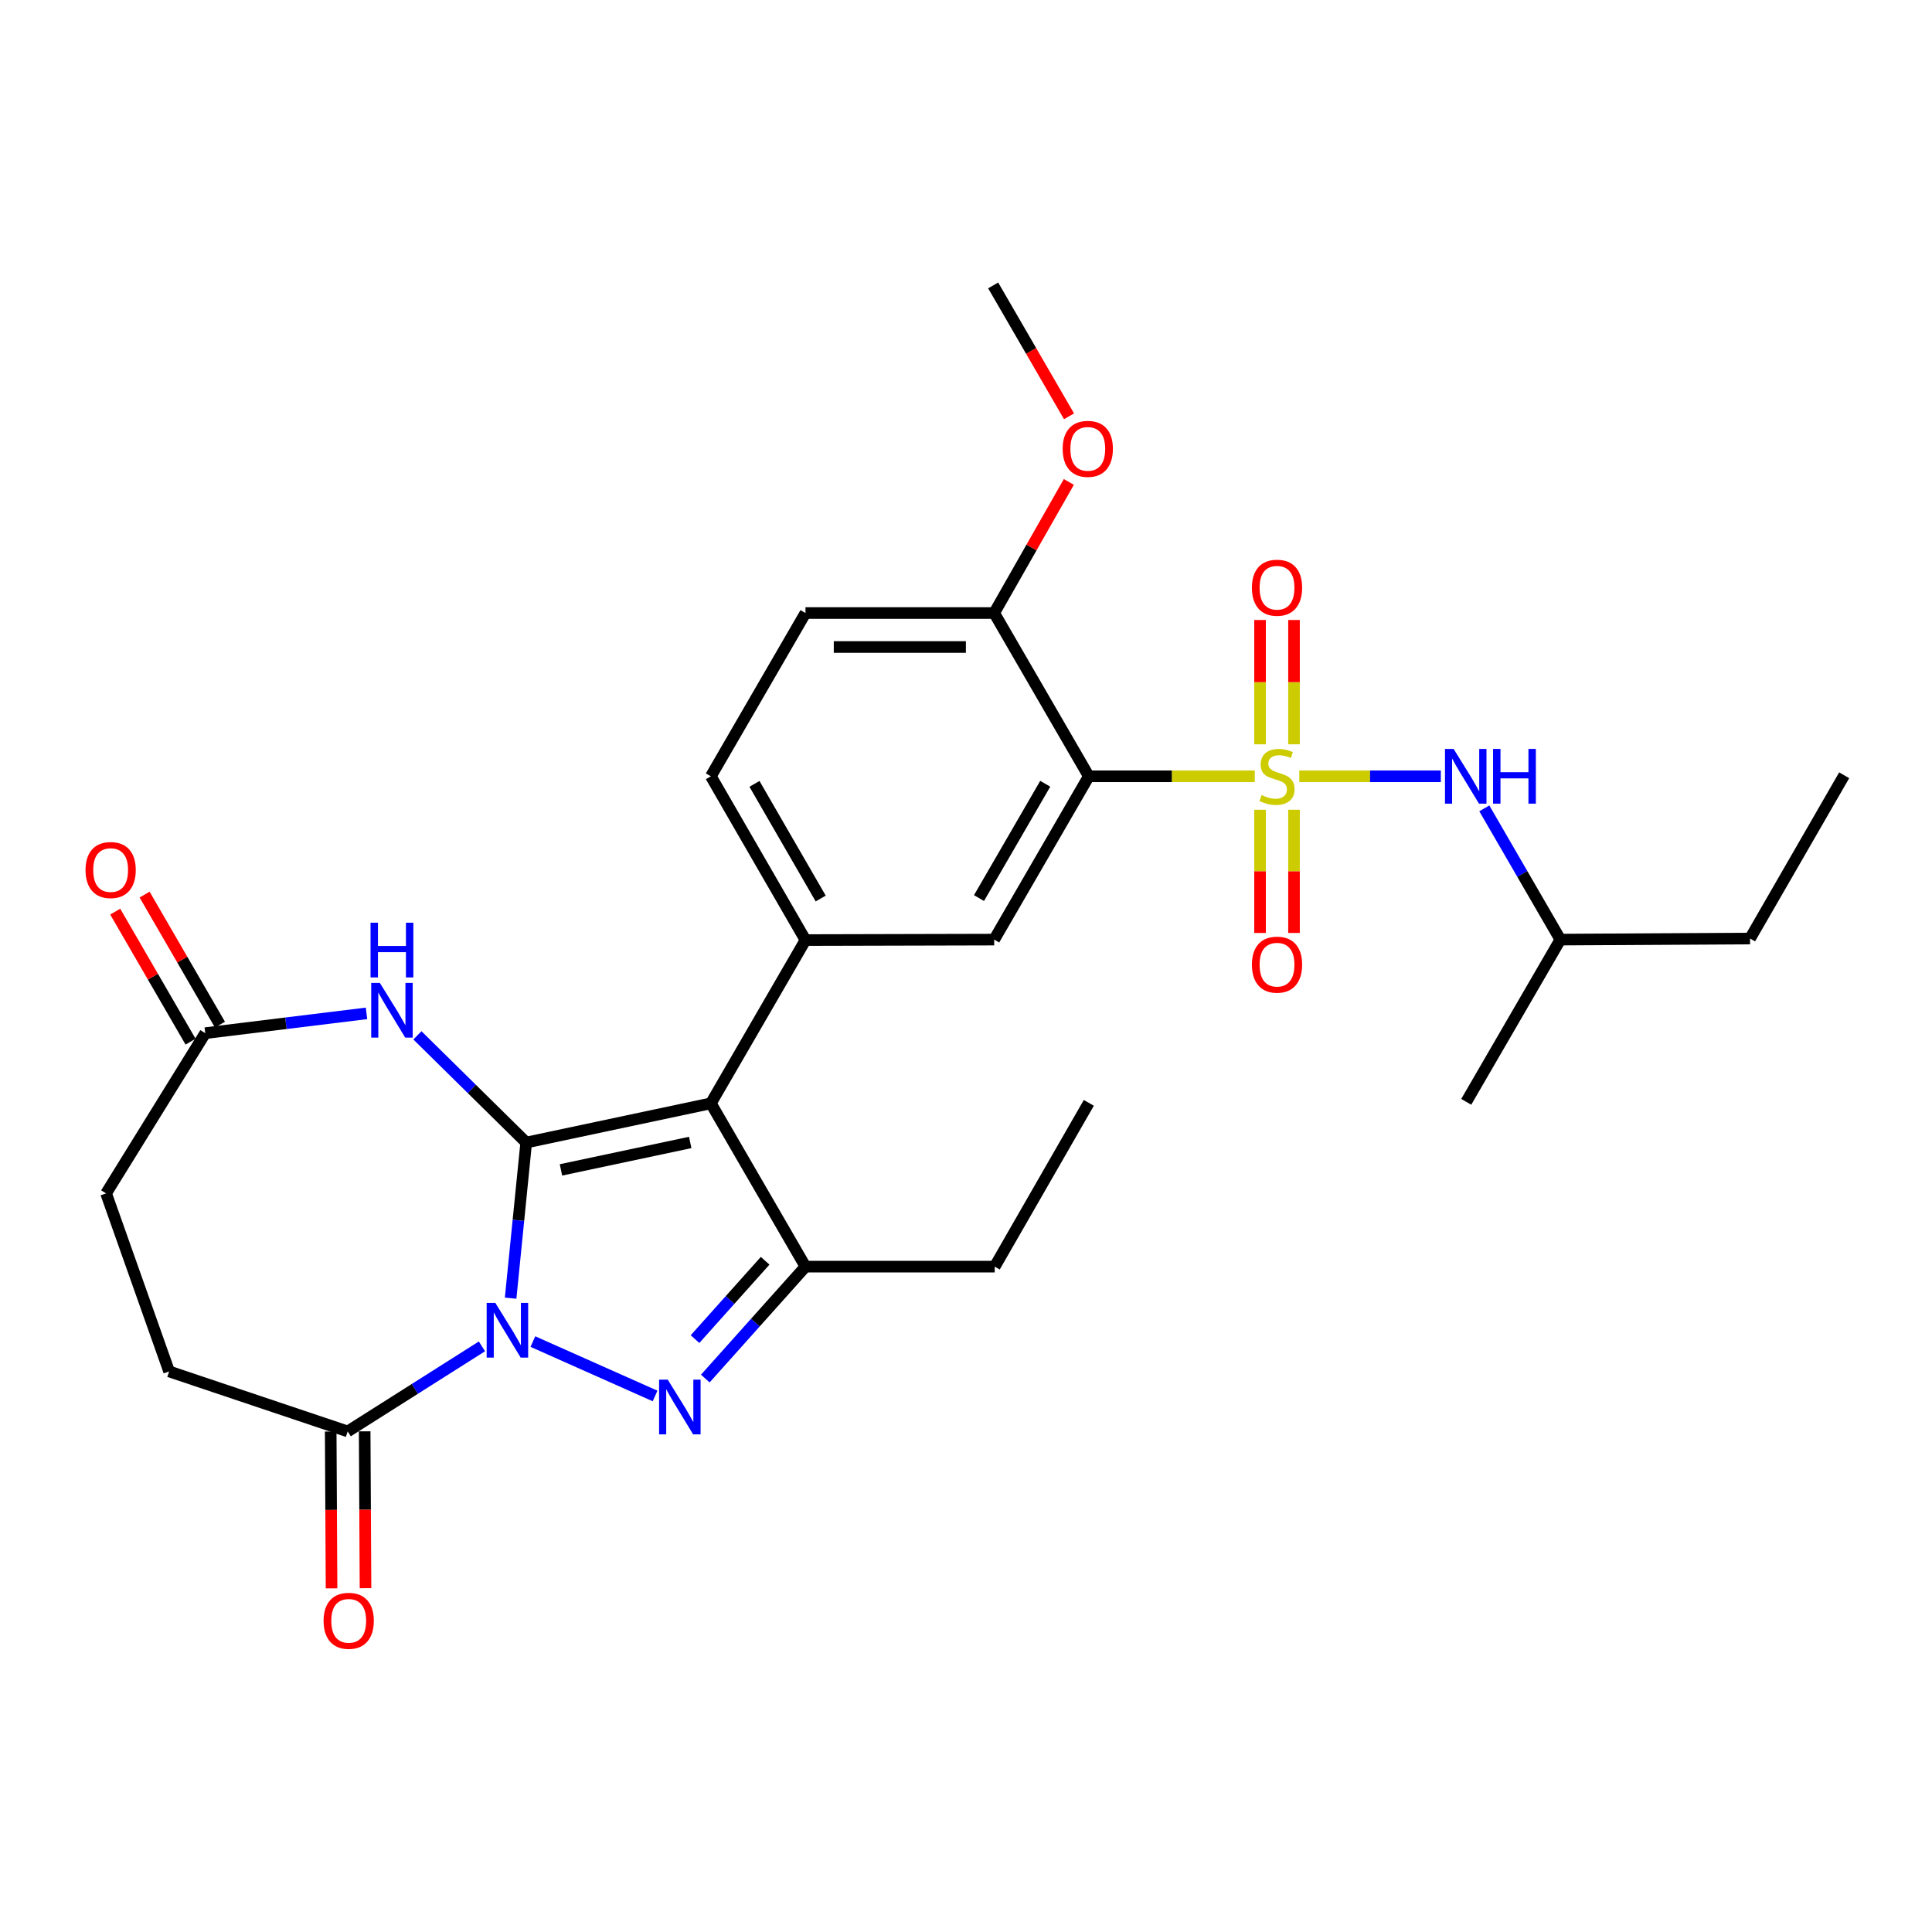 <?xml version='1.0' encoding='iso-8859-1'?>
<svg version='1.1' baseProfile='full'
              xmlns='http://www.w3.org/2000/svg'
                      xmlns:rdkit='http://www.rdkit.org/xml'
                      xmlns:xlink='http://www.w3.org/1999/xlink'
                  xml:space='preserve'
width='1000px' height='1000px' viewBox='0 0 1000 1000'>
<!-- END OF HEADER -->
<rect style='opacity:1.0;fill:#FFFFFF;stroke:none' width='1000' height='1000' x='0' y='0'> </rect>
<path class='bond-0' d='M 272.365,591.38 L 268.332,631.654' style='fill:none;fill-rule:evenodd;stroke:#000000;stroke-width:6px;stroke-linecap:butt;stroke-linejoin:miter;stroke-opacity:1' />
<path class='bond-0' d='M 268.332,631.654 L 264.3,671.929' style='fill:none;fill-rule:evenodd;stroke:#0000FF;stroke-width:6px;stroke-linecap:butt;stroke-linejoin:miter;stroke-opacity:1' />
<path class='bond-2' d='M 272.365,591.38 L 367.943,571.094' style='fill:none;fill-rule:evenodd;stroke:#000000;stroke-width:6px;stroke-linecap:butt;stroke-linejoin:miter;stroke-opacity:1' />
<path class='bond-2' d='M 290.352,605.534 L 357.256,591.334' style='fill:none;fill-rule:evenodd;stroke:#000000;stroke-width:6px;stroke-linecap:butt;stroke-linejoin:miter;stroke-opacity:1' />
<path class='bond-6' d='M 272.365,591.38 L 244.209,563.635' style='fill:none;fill-rule:evenodd;stroke:#000000;stroke-width:6px;stroke-linecap:butt;stroke-linejoin:miter;stroke-opacity:1' />
<path class='bond-6' d='M 244.209,563.635 L 216.053,535.891' style='fill:none;fill-rule:evenodd;stroke:#0000FF;stroke-width:6px;stroke-linecap:butt;stroke-linejoin:miter;stroke-opacity:1' />
<path class='bond-3' d='M 275.82,694.398 L 339.065,722.553' style='fill:none;fill-rule:evenodd;stroke:#0000FF;stroke-width:6px;stroke-linecap:butt;stroke-linejoin:miter;stroke-opacity:1' />
<path class='bond-8' d='M 249.451,696.883 L 214.706,718.891' style='fill:none;fill-rule:evenodd;stroke:#0000FF;stroke-width:6px;stroke-linecap:butt;stroke-linejoin:miter;stroke-opacity:1' />
<path class='bond-8' d='M 214.706,718.891 L 179.961,740.899' style='fill:none;fill-rule:evenodd;stroke:#000000;stroke-width:6px;stroke-linecap:butt;stroke-linejoin:miter;stroke-opacity:1' />
<path class='bond-1' d='M 649.47,401.806 L 606.521,401.806' style='fill:none;fill-rule:evenodd;stroke:#CCCC00;stroke-width:6px;stroke-linecap:butt;stroke-linejoin:miter;stroke-opacity:1' />
<path class='bond-1' d='M 606.521,401.806 L 563.571,401.806' style='fill:none;fill-rule:evenodd;stroke:#000000;stroke-width:6px;stroke-linecap:butt;stroke-linejoin:miter;stroke-opacity:1' />
<path class='bond-10' d='M 672.507,401.806 L 709.138,401.806' style='fill:none;fill-rule:evenodd;stroke:#CCCC00;stroke-width:6px;stroke-linecap:butt;stroke-linejoin:miter;stroke-opacity:1' />
<path class='bond-10' d='M 709.138,401.806 L 745.769,401.806' style='fill:none;fill-rule:evenodd;stroke:#0000FF;stroke-width:6px;stroke-linecap:butt;stroke-linejoin:miter;stroke-opacity:1' />
<path class='bond-12' d='M 652.195,419.122 L 652.195,451.01' style='fill:none;fill-rule:evenodd;stroke:#CCCC00;stroke-width:6px;stroke-linecap:butt;stroke-linejoin:miter;stroke-opacity:1' />
<path class='bond-12' d='M 652.195,451.01 L 652.195,482.898' style='fill:none;fill-rule:evenodd;stroke:#FF0000;stroke-width:6px;stroke-linecap:butt;stroke-linejoin:miter;stroke-opacity:1' />
<path class='bond-12' d='M 669.775,419.122 L 669.775,451.01' style='fill:none;fill-rule:evenodd;stroke:#CCCC00;stroke-width:6px;stroke-linecap:butt;stroke-linejoin:miter;stroke-opacity:1' />
<path class='bond-12' d='M 669.775,451.01 L 669.775,482.898' style='fill:none;fill-rule:evenodd;stroke:#FF0000;stroke-width:6px;stroke-linecap:butt;stroke-linejoin:miter;stroke-opacity:1' />
<path class='bond-13' d='M 669.775,385.244 L 669.775,353.076' style='fill:none;fill-rule:evenodd;stroke:#CCCC00;stroke-width:6px;stroke-linecap:butt;stroke-linejoin:miter;stroke-opacity:1' />
<path class='bond-13' d='M 669.775,353.076 L 669.775,320.907' style='fill:none;fill-rule:evenodd;stroke:#FF0000;stroke-width:6px;stroke-linecap:butt;stroke-linejoin:miter;stroke-opacity:1' />
<path class='bond-13' d='M 652.195,385.244 L 652.195,353.076' style='fill:none;fill-rule:evenodd;stroke:#CCCC00;stroke-width:6px;stroke-linecap:butt;stroke-linejoin:miter;stroke-opacity:1' />
<path class='bond-13' d='M 652.195,353.076 L 652.195,320.907' style='fill:none;fill-rule:evenodd;stroke:#FF0000;stroke-width:6px;stroke-linecap:butt;stroke-linejoin:miter;stroke-opacity:1' />
<path class='bond-5' d='M 367.943,571.094 L 416.913,655.606' style='fill:none;fill-rule:evenodd;stroke:#000000;stroke-width:6px;stroke-linecap:butt;stroke-linejoin:miter;stroke-opacity:1' />
<path class='bond-7' d='M 367.943,571.094 L 416.913,486.582' style='fill:none;fill-rule:evenodd;stroke:#000000;stroke-width:6px;stroke-linecap:butt;stroke-linejoin:miter;stroke-opacity:1' />
<path class='bond-29' d='M 365.064,713.538 L 390.989,684.572' style='fill:none;fill-rule:evenodd;stroke:#0000FF;stroke-width:6px;stroke-linecap:butt;stroke-linejoin:miter;stroke-opacity:1' />
<path class='bond-29' d='M 390.989,684.572 L 416.913,655.606' style='fill:none;fill-rule:evenodd;stroke:#000000;stroke-width:6px;stroke-linecap:butt;stroke-linejoin:miter;stroke-opacity:1' />
<path class='bond-29' d='M 359.742,693.123 L 377.889,672.847' style='fill:none;fill-rule:evenodd;stroke:#0000FF;stroke-width:6px;stroke-linecap:butt;stroke-linejoin:miter;stroke-opacity:1' />
<path class='bond-29' d='M 377.889,672.847 L 396.036,652.571' style='fill:none;fill-rule:evenodd;stroke:#000000;stroke-width:6px;stroke-linecap:butt;stroke-linejoin:miter;stroke-opacity:1' />
<path class='bond-4' d='M 563.571,401.806 L 514.591,486.338' style='fill:none;fill-rule:evenodd;stroke:#000000;stroke-width:6px;stroke-linecap:butt;stroke-linejoin:miter;stroke-opacity:1' />
<path class='bond-4' d='M 541.013,405.672 L 506.727,464.844' style='fill:none;fill-rule:evenodd;stroke:#000000;stroke-width:6px;stroke-linecap:butt;stroke-linejoin:miter;stroke-opacity:1' />
<path class='bond-31' d='M 563.571,401.806 L 514.591,317.304' style='fill:none;fill-rule:evenodd;stroke:#000000;stroke-width:6px;stroke-linecap:butt;stroke-linejoin:miter;stroke-opacity:1' />
<path class='bond-21' d='M 416.913,655.606 L 514.864,655.606' style='fill:none;fill-rule:evenodd;stroke:#000000;stroke-width:6px;stroke-linecap:butt;stroke-linejoin:miter;stroke-opacity:1' />
<path class='bond-11' d='M 189.7,524.521 L 147.971,529.641' style='fill:none;fill-rule:evenodd;stroke:#0000FF;stroke-width:6px;stroke-linecap:butt;stroke-linejoin:miter;stroke-opacity:1' />
<path class='bond-11' d='M 147.971,529.641 L 106.242,534.762' style='fill:none;fill-rule:evenodd;stroke:#000000;stroke-width:6px;stroke-linecap:butt;stroke-linejoin:miter;stroke-opacity:1' />
<path class='bond-9' d='M 416.913,486.582 L 514.591,486.338' style='fill:none;fill-rule:evenodd;stroke:#000000;stroke-width:6px;stroke-linecap:butt;stroke-linejoin:miter;stroke-opacity:1' />
<path class='bond-15' d='M 416.913,486.582 L 367.943,401.806' style='fill:none;fill-rule:evenodd;stroke:#000000;stroke-width:6px;stroke-linecap:butt;stroke-linejoin:miter;stroke-opacity:1' />
<path class='bond-15' d='M 424.791,465.072 L 390.511,405.729' style='fill:none;fill-rule:evenodd;stroke:#000000;stroke-width:6px;stroke-linecap:butt;stroke-linejoin:miter;stroke-opacity:1' />
<path class='bond-16' d='M 171.171,740.947 L 171.39,781.538' style='fill:none;fill-rule:evenodd;stroke:#000000;stroke-width:6px;stroke-linecap:butt;stroke-linejoin:miter;stroke-opacity:1' />
<path class='bond-16' d='M 171.39,781.538 L 171.609,822.129' style='fill:none;fill-rule:evenodd;stroke:#FF0000;stroke-width:6px;stroke-linecap:butt;stroke-linejoin:miter;stroke-opacity:1' />
<path class='bond-16' d='M 188.751,740.852 L 188.97,781.443' style='fill:none;fill-rule:evenodd;stroke:#000000;stroke-width:6px;stroke-linecap:butt;stroke-linejoin:miter;stroke-opacity:1' />
<path class='bond-16' d='M 188.97,781.443 L 189.189,822.034' style='fill:none;fill-rule:evenodd;stroke:#FF0000;stroke-width:6px;stroke-linecap:butt;stroke-linejoin:miter;stroke-opacity:1' />
<path class='bond-17' d='M 179.961,740.899 L 87.538,709.851' style='fill:none;fill-rule:evenodd;stroke:#000000;stroke-width:6px;stroke-linecap:butt;stroke-linejoin:miter;stroke-opacity:1' />
<path class='bond-23' d='M 768.281,418.409 L 787.957,452.373' style='fill:none;fill-rule:evenodd;stroke:#0000FF;stroke-width:6px;stroke-linecap:butt;stroke-linejoin:miter;stroke-opacity:1' />
<path class='bond-23' d='M 787.957,452.373 L 807.634,486.338' style='fill:none;fill-rule:evenodd;stroke:#000000;stroke-width:6px;stroke-linecap:butt;stroke-linejoin:miter;stroke-opacity:1' />
<path class='bond-18' d='M 113.847,530.355 L 94.346,496.699' style='fill:none;fill-rule:evenodd;stroke:#000000;stroke-width:6px;stroke-linecap:butt;stroke-linejoin:miter;stroke-opacity:1' />
<path class='bond-18' d='M 94.346,496.699 L 74.844,463.044' style='fill:none;fill-rule:evenodd;stroke:#FF0000;stroke-width:6px;stroke-linecap:butt;stroke-linejoin:miter;stroke-opacity:1' />
<path class='bond-18' d='M 98.636,539.169 L 79.135,505.514' style='fill:none;fill-rule:evenodd;stroke:#000000;stroke-width:6px;stroke-linecap:butt;stroke-linejoin:miter;stroke-opacity:1' />
<path class='bond-18' d='M 79.135,505.514 L 59.633,471.859' style='fill:none;fill-rule:evenodd;stroke:#FF0000;stroke-width:6px;stroke-linecap:butt;stroke-linejoin:miter;stroke-opacity:1' />
<path class='bond-20' d='M 106.242,534.762 L 54.908,617.691' style='fill:none;fill-rule:evenodd;stroke:#000000;stroke-width:6px;stroke-linecap:butt;stroke-linejoin:miter;stroke-opacity:1' />
<path class='bond-14' d='M 514.591,317.304 L 416.913,317.304' style='fill:none;fill-rule:evenodd;stroke:#000000;stroke-width:6px;stroke-linecap:butt;stroke-linejoin:miter;stroke-opacity:1' />
<path class='bond-14' d='M 499.939,334.884 L 431.565,334.884' style='fill:none;fill-rule:evenodd;stroke:#000000;stroke-width:6px;stroke-linecap:butt;stroke-linejoin:miter;stroke-opacity:1' />
<path class='bond-22' d='M 514.591,317.304 L 533.913,283.378' style='fill:none;fill-rule:evenodd;stroke:#000000;stroke-width:6px;stroke-linecap:butt;stroke-linejoin:miter;stroke-opacity:1' />
<path class='bond-22' d='M 533.913,283.378 L 553.234,249.452' style='fill:none;fill-rule:evenodd;stroke:#FF0000;stroke-width:6px;stroke-linecap:butt;stroke-linejoin:miter;stroke-opacity:1' />
<path class='bond-19' d='M 367.943,401.806 L 416.913,317.304' style='fill:none;fill-rule:evenodd;stroke:#000000;stroke-width:6px;stroke-linecap:butt;stroke-linejoin:miter;stroke-opacity:1' />
<path class='bond-30' d='M 87.538,709.851 L 54.908,617.691' style='fill:none;fill-rule:evenodd;stroke:#000000;stroke-width:6px;stroke-linecap:butt;stroke-linejoin:miter;stroke-opacity:1' />
<path class='bond-26' d='M 514.864,655.606 L 563.571,570.84' style='fill:none;fill-rule:evenodd;stroke:#000000;stroke-width:6px;stroke-linecap:butt;stroke-linejoin:miter;stroke-opacity:1' />
<path class='bond-24' d='M 553.322,215.483 L 533.693,181.608' style='fill:none;fill-rule:evenodd;stroke:#FF0000;stroke-width:6px;stroke-linecap:butt;stroke-linejoin:miter;stroke-opacity:1' />
<path class='bond-24' d='M 533.693,181.608 L 514.064,147.733' style='fill:none;fill-rule:evenodd;stroke:#000000;stroke-width:6px;stroke-linecap:butt;stroke-linejoin:miter;stroke-opacity:1' />
<path class='bond-25' d='M 807.634,486.338 L 905.819,485.781' style='fill:none;fill-rule:evenodd;stroke:#000000;stroke-width:6px;stroke-linecap:butt;stroke-linejoin:miter;stroke-opacity:1' />
<path class='bond-27' d='M 807.634,486.338 L 758.917,570.313' style='fill:none;fill-rule:evenodd;stroke:#000000;stroke-width:6px;stroke-linecap:butt;stroke-linejoin:miter;stroke-opacity:1' />
<path class='bond-28' d='M 905.819,485.781 L 954.545,401.279' style='fill:none;fill-rule:evenodd;stroke:#000000;stroke-width:6px;stroke-linecap:butt;stroke-linejoin:miter;stroke-opacity:1' />
<path  class='atom-1' d='M 256.377 674.37
L 265.657 689.37
Q 266.577 690.85, 268.057 693.53
Q 269.537 696.21, 269.617 696.37
L 269.617 674.37
L 273.377 674.37
L 273.377 702.69
L 269.497 702.69
L 259.537 686.29
Q 258.377 684.37, 257.137 682.17
Q 255.937 679.97, 255.577 679.29
L 255.577 702.69
L 251.897 702.69
L 251.897 674.37
L 256.377 674.37
' fill='#0000FF'/>
<path  class='atom-2' d='M 652.985 411.526
Q 653.305 411.646, 654.625 412.206
Q 655.945 412.766, 657.385 413.126
Q 658.865 413.446, 660.305 413.446
Q 662.985 413.446, 664.545 412.166
Q 666.105 410.846, 666.105 408.566
Q 666.105 407.006, 665.305 406.046
Q 664.545 405.086, 663.345 404.566
Q 662.145 404.046, 660.145 403.446
Q 657.625 402.686, 656.105 401.966
Q 654.625 401.246, 653.545 399.726
Q 652.505 398.206, 652.505 395.646
Q 652.505 392.086, 654.905 389.886
Q 657.345 387.686, 662.145 387.686
Q 665.425 387.686, 669.145 389.246
L 668.225 392.326
Q 664.825 390.926, 662.265 390.926
Q 659.505 390.926, 657.985 392.086
Q 656.465 393.206, 656.505 395.166
Q 656.505 396.686, 657.265 397.606
Q 658.065 398.526, 659.185 399.046
Q 660.345 399.566, 662.265 400.166
Q 664.825 400.966, 666.345 401.766
Q 667.865 402.566, 668.945 404.206
Q 670.065 405.806, 670.065 408.566
Q 670.065 412.486, 667.425 414.606
Q 664.825 416.686, 660.465 416.686
Q 657.945 416.686, 656.025 416.126
Q 654.145 415.606, 651.905 414.686
L 652.985 411.526
' fill='#CCCC00'/>
<path  class='atom-4' d='M 345.626 714.101
L 354.906 729.101
Q 355.826 730.581, 357.306 733.261
Q 358.786 735.941, 358.866 736.101
L 358.866 714.101
L 362.626 714.101
L 362.626 742.421
L 358.746 742.421
L 348.786 726.021
Q 347.626 724.101, 346.386 721.901
Q 345.186 719.701, 344.826 719.021
L 344.826 742.421
L 341.146 742.421
L 341.146 714.101
L 345.626 714.101
' fill='#0000FF'/>
<path  class='atom-7' d='M 196.614 508.745
L 205.894 523.745
Q 206.814 525.225, 208.294 527.905
Q 209.774 530.585, 209.854 530.745
L 209.854 508.745
L 213.614 508.745
L 213.614 537.065
L 209.734 537.065
L 199.774 520.665
Q 198.614 518.745, 197.374 516.545
Q 196.174 514.345, 195.814 513.665
L 195.814 537.065
L 192.134 537.065
L 192.134 508.745
L 196.614 508.745
' fill='#0000FF'/>
<path  class='atom-7' d='M 191.794 477.593
L 195.634 477.593
L 195.634 489.633
L 210.114 489.633
L 210.114 477.593
L 213.954 477.593
L 213.954 505.913
L 210.114 505.913
L 210.114 492.833
L 195.634 492.833
L 195.634 505.913
L 191.794 505.913
L 191.794 477.593
' fill='#0000FF'/>
<path  class='atom-11' d='M 752.403 387.646
L 761.683 402.646
Q 762.603 404.126, 764.083 406.806
Q 765.563 409.486, 765.643 409.646
L 765.643 387.646
L 769.403 387.646
L 769.403 415.966
L 765.523 415.966
L 755.563 399.566
Q 754.403 397.646, 753.163 395.446
Q 751.963 393.246, 751.603 392.566
L 751.603 415.966
L 747.923 415.966
L 747.923 387.646
L 752.403 387.646
' fill='#0000FF'/>
<path  class='atom-11' d='M 772.803 387.646
L 776.643 387.646
L 776.643 399.686
L 791.123 399.686
L 791.123 387.646
L 794.963 387.646
L 794.963 415.966
L 791.123 415.966
L 791.123 402.886
L 776.643 402.886
L 776.643 415.966
L 772.803 415.966
L 772.803 387.646
' fill='#0000FF'/>
<path  class='atom-13' d='M 647.985 499.3
Q 647.985 492.5, 651.345 488.7
Q 654.705 484.9, 660.985 484.9
Q 667.265 484.9, 670.625 488.7
Q 673.985 492.5, 673.985 499.3
Q 673.985 506.18, 670.585 510.1
Q 667.185 513.98, 660.985 513.98
Q 654.745 513.98, 651.345 510.1
Q 647.985 506.22, 647.985 499.3
M 660.985 510.78
Q 665.305 510.78, 667.625 507.9
Q 669.985 504.98, 669.985 499.3
Q 669.985 493.74, 667.625 490.94
Q 665.305 488.1, 660.985 488.1
Q 656.665 488.1, 654.305 490.9
Q 651.985 493.7, 651.985 499.3
Q 651.985 505.02, 654.305 507.9
Q 656.665 510.78, 660.985 510.78
' fill='#FF0000'/>
<path  class='atom-14' d='M 647.985 304.199
Q 647.985 297.399, 651.345 293.599
Q 654.705 289.799, 660.985 289.799
Q 667.265 289.799, 670.625 293.599
Q 673.985 297.399, 673.985 304.199
Q 673.985 311.079, 670.585 314.999
Q 667.185 318.879, 660.985 318.879
Q 654.745 318.879, 651.345 314.999
Q 647.985 311.119, 647.985 304.199
M 660.985 315.679
Q 665.305 315.679, 667.625 312.799
Q 669.985 309.879, 669.985 304.199
Q 669.985 298.639, 667.625 295.839
Q 665.305 292.999, 660.985 292.999
Q 656.665 292.999, 654.305 295.799
Q 651.985 298.599, 651.985 304.199
Q 651.985 309.919, 654.305 312.799
Q 656.665 315.679, 660.985 315.679
' fill='#FF0000'/>
<path  class='atom-17' d='M 167.489 838.93
Q 167.489 832.13, 170.849 828.33
Q 174.209 824.53, 180.489 824.53
Q 186.769 824.53, 190.129 828.33
Q 193.489 832.13, 193.489 838.93
Q 193.489 845.81, 190.089 849.73
Q 186.689 853.61, 180.489 853.61
Q 174.249 853.61, 170.849 849.73
Q 167.489 845.85, 167.489 838.93
M 180.489 850.41
Q 184.809 850.41, 187.129 847.53
Q 189.489 844.61, 189.489 838.93
Q 189.489 833.37, 187.129 830.57
Q 184.809 827.73, 180.489 827.73
Q 176.169 827.73, 173.809 830.53
Q 171.489 833.33, 171.489 838.93
Q 171.489 844.65, 173.809 847.53
Q 176.169 850.41, 180.489 850.41
' fill='#FF0000'/>
<path  class='atom-19' d='M 44.271 450.33
Q 44.271 443.53, 47.631 439.73
Q 50.991 435.93, 57.271 435.93
Q 63.551 435.93, 66.911 439.73
Q 70.271 443.53, 70.271 450.33
Q 70.271 457.21, 66.871 461.13
Q 63.471 465.01, 57.271 465.01
Q 51.031 465.01, 47.631 461.13
Q 44.271 457.25, 44.271 450.33
M 57.271 461.81
Q 61.591 461.81, 63.911 458.93
Q 66.271 456.01, 66.271 450.33
Q 66.271 444.77, 63.911 441.97
Q 61.591 439.13, 57.271 439.13
Q 52.951 439.13, 50.591 441.93
Q 48.271 444.73, 48.271 450.33
Q 48.271 456.05, 50.591 458.93
Q 52.951 461.81, 57.271 461.81
' fill='#FF0000'/>
<path  class='atom-23' d='M 550.034 232.325
Q 550.034 225.525, 553.394 221.725
Q 556.754 217.925, 563.034 217.925
Q 569.314 217.925, 572.674 221.725
Q 576.034 225.525, 576.034 232.325
Q 576.034 239.205, 572.634 243.125
Q 569.234 247.005, 563.034 247.005
Q 556.794 247.005, 553.394 243.125
Q 550.034 239.245, 550.034 232.325
M 563.034 243.805
Q 567.354 243.805, 569.674 240.925
Q 572.034 238.005, 572.034 232.325
Q 572.034 226.765, 569.674 223.965
Q 567.354 221.125, 563.034 221.125
Q 558.714 221.125, 556.354 223.925
Q 554.034 226.725, 554.034 232.325
Q 554.034 238.045, 556.354 240.925
Q 558.714 243.805, 563.034 243.805
' fill='#FF0000'/>
</svg>
